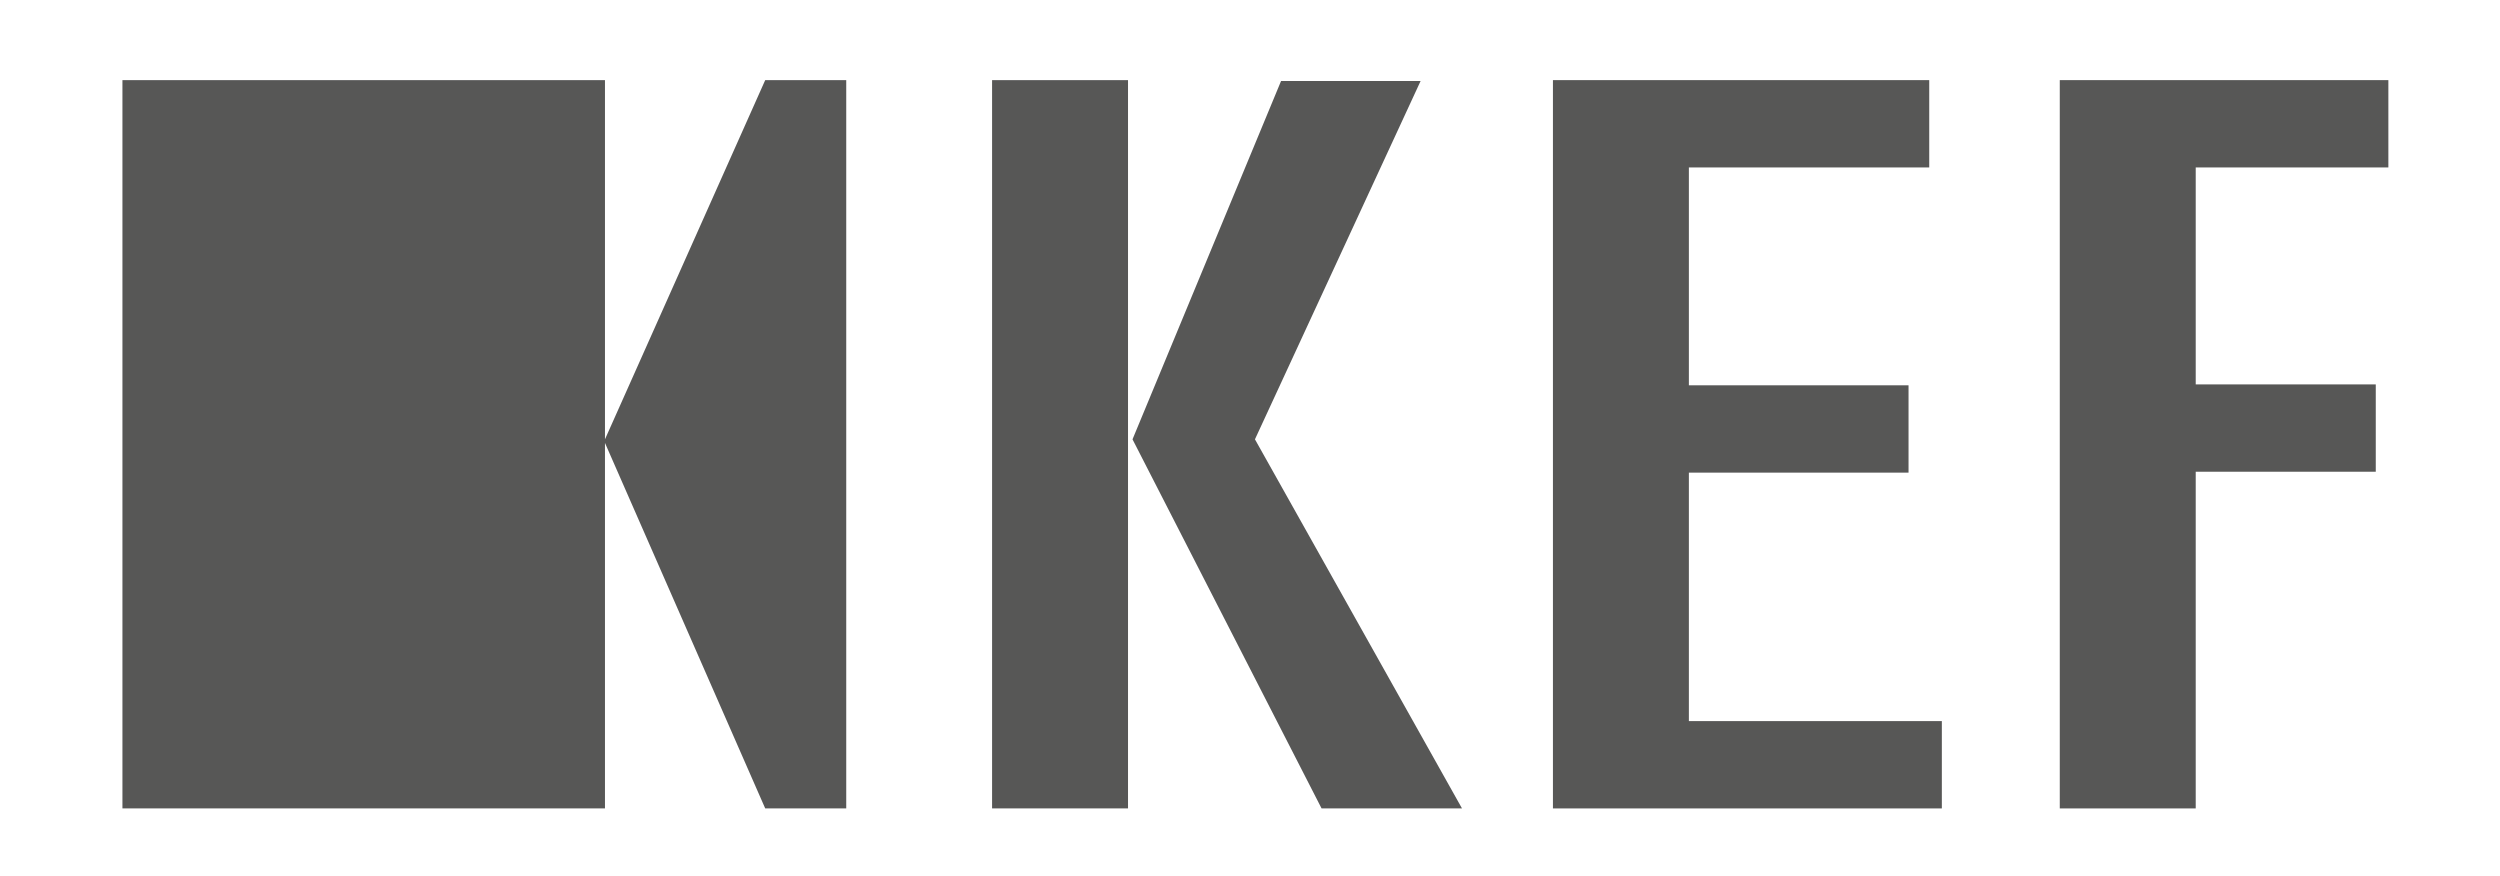 <?xml version="1.0" encoding="utf-8"?>
<!-- Generator: Adobe Illustrator 21.0.0, SVG Export Plug-In . SVG Version: 6.00 Build 0)  -->
<svg version="1.1" id="Ebene_1" xmlns="http://www.w3.org/2000/svg" xmlns:xlink="http://www.w3.org/1999/xlink" x="0px" y="0px"
	 viewBox="0 0 277.7 97.3" style="enable-background:new 0 0 277.7 97.3;" xml:space="preserve">
<style type="text/css">
	.st0{fill:#575756;}
</style>
<g id="G_x2B_H_x2B_I_x2B_J_x2B_K">
	<g id="kef">
		<g>
			<polygon class="st0" points="13.6,8.9 67.2,8.9 67.2,48.8 85,8.9 94,8.9 94,89.8 85,89.8 67.2,49.2 67.2,89.8 13.6,89.8 			"/>
			<path class="st0" d="M146.8,89.8h15.6l-23-41L157.8,9h-15.5l-16.5,39.8L146.8,89.8z M110.2,89.8h15.1V8.9h-15.1V89.8z"/>
			<polygon class="st0" points="172.5,89.8 215.7,89.8 215.7,80.1 187.6,80.1 187.6,52.5 212,52.5 212,42.8 187.6,42.8 187.6,18.6 
				214.3,18.6 214.3,8.9 172.5,8.9 			"/>
			<polygon class="st0" points="228.8,89.8 243.9,89.8 243.9,52.4 263.9,52.4 263.9,42.7 243.9,42.7 243.9,18.6 265.3,18.6 
				265.3,8.9 228.8,8.9 			"/>
		</g>
	</g>
</g>
</svg>
